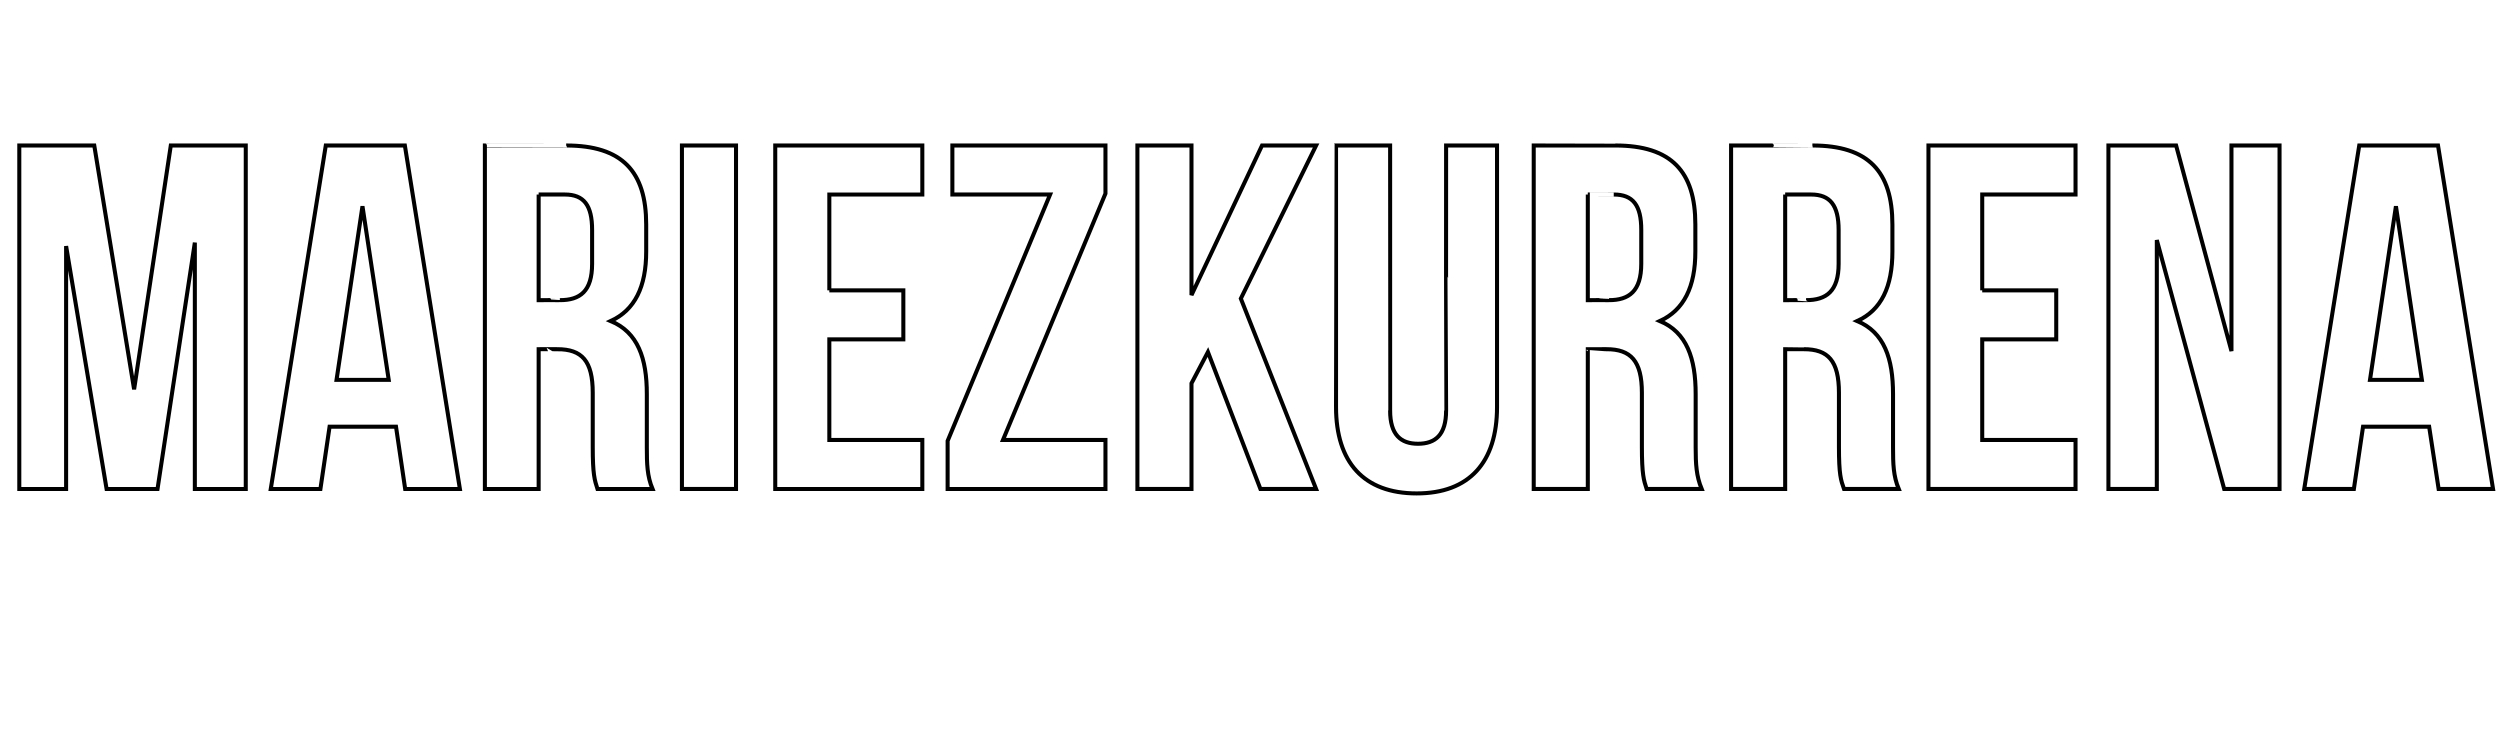 <?xml version="1.0" standalone="no"?><!DOCTYPE svg PUBLIC "-//W3C//DTD SVG 1.1//EN" "http://www.w3.org/Graphics/SVG/1.1/DTD/svg11.dtd"><svg xmlns="http://www.w3.org/2000/svg" version="1.1" width="790.4px" height="231.8px" viewBox="0 -1 790.4 231.8" style="top:-1px"><desc>MARIEZKURRENA</desc><defs/><g id="Polygon64230"><path d="m42.4 122.1l11.6-77.1l23.7 0l0 108.6l-16.1 0l0-77.9l-11.8 77.9l-16.1 0l-12.8-76.8l0 76.8l-14.8 0l0-108.6l23.7 0l12.6 77.1zm103 31.5l-17.3 0l-2.9-19.7l-21 0l-2.9 19.7l-15.7 0l17.4-108.6l25 0l17.4 108.6zm-39-34.5l16.5 0l-8.3-54.9l-8.2 54.9zm82.5 34.5c-.9-2.8-1.5-4.5-1.5-13.4c0 0 0-17 0-17c0-10.1-3.4-13.8-11.2-13.8c.03-.03-5.9 0-5.9 0l0 44.2l-17 0l0-108.6c0 0 25.72-.01 25.7 0c17.7 0 25.3 8.2 25.3 25c0 0 0 8.5 0 8.5c0 11.2-3.6 18.5-11.2 22c8.6 3.6 11.4 11.8 11.4 23.1c0 0 0 16.8 0 16.8c0 5.3.1 9.1 1.8 13.2c0 0-17.4 0-17.4 0zm-18.6-93.1l0 33.4c0 0 6.7-.04 6.7 0c6.4 0 10.2-2.8 10.2-11.5c0 0 0-10.7 0-10.7c0-7.8-2.6-11.2-8.6-11.2c-.05 0-8.3 0-8.3 0zm45.3-15.5l17.1 0l0 108.6l-17.1 0l0-108.6zm46.6 45.8l23.4 0l0 15.5l-23.4 0l0 31.8l29.4 0l0 15.5l-46.5 0l0-108.6l46.5 0l0 15.5l-29.4 0l0 30.3zm87.3-45.8l0 15.2l-32.4 77.9l32.4 0l0 15.5l-49.9 0l0-15.2l32.4-77.9l-30.9 0l0-15.5l48.4 0zm32.4 65.3l-5.2 9.9l0 33.4l-17.1 0l0-108.6l17.1 0l0 47.3l22.3-47.3l17.1 0l-23.8 48.4l23.8 60.2l-17.6 0l-16.6-43.3zm57.6-65.3c0 0-.02 83.76 0 83.8c0 7.7 3.4 10.5 8.8 10.5c5.5 0 8.9-2.8 8.9-10.5c-.04-.04 0-83.8 0-83.8l16.1 0c0 0 0 82.68 0 82.7c0 17.4-8.7 27.3-25.4 27.3c-16.8 0-25.5-9.9-25.5-27.3c.02-.02 0-82.7 0-82.7l17.1 0zm81.1 108.6c-.9-2.8-1.5-4.5-1.5-13.4c0 0 0-17 0-17c0-10.1-3.5-13.8-11.2-13.8c-.01-.03-5.9 0-5.9 0l0 44.2l-17.1 0l0-108.6c0 0 25.78-.01 25.8 0c17.7 0 25.3 8.2 25.3 25c0 0 0 8.5 0 8.5c0 11.2-3.6 18.5-11.2 22c8.5 3.6 11.3 11.8 11.3 23.1c0 0 0 16.8 0 16.8c0 5.3.2 9.1 1.9 13.2c0 0-17.4 0-17.4 0zm-18.6-93.1l0 33.4c0 0 6.67-.04 6.7 0c6.3 0 10.2-2.8 10.2-11.5c0 0 0-10.7 0-10.7c0-7.8-2.6-11.2-8.7-11.2c.02 0-8.2 0-8.2 0zm81 93.1c-1-2.8-1.6-4.5-1.6-13.4c0 0 0-17 0-17c0-10.1-3.4-13.8-11.1-13.8c-.05-.03-5.9 0-5.9 0l0 44.2l-17.1 0l0-108.6c0 0 25.75-.01 25.7 0c17.7 0 25.3 8.2 25.3 25c0 0 0 8.5 0 8.5c0 11.2-3.5 18.5-11.1 22c8.5 3.6 11.3 11.8 11.3 23.1c0 0 0 16.8 0 16.8c0 5.3.1 9.1 1.8 13.2c0 0-17.3 0-17.3 0zm-18.6-93.1l0 33.4c0 0 6.63-.04 6.6 0c6.4 0 10.3-2.8 10.3-11.5c0 0 0-10.7 0-10.7c0-7.8-2.7-11.2-8.7-11.2c-.02 0-8.2 0-8.2 0zm62.3 30.3l23.4 0l0 15.5l-23.4 0l0 31.8l29.5 0l0 15.5l-46.5 0l0-108.6l46.5 0l0 15.5l-29.5 0l0 30.3zm55.2-15.9l0 78.7l-15.3 0l0-108.6l21.4 0l17.5 65l0-65l15.2 0l0 108.6l-17.5 0l-21.3-78.7zm106.3 78.7l-17.2 0l-3-19.7l-20.9 0l-2.9 19.7l-15.7 0l17.4-108.6l24.9 0l17.4 108.6zm-38.9-34.5l16.4 0l-8.2-54.9l-8.2 54.9z" style="stroke-width:0.96pt; stroke:#000;" fill="none"/></g></svg>
